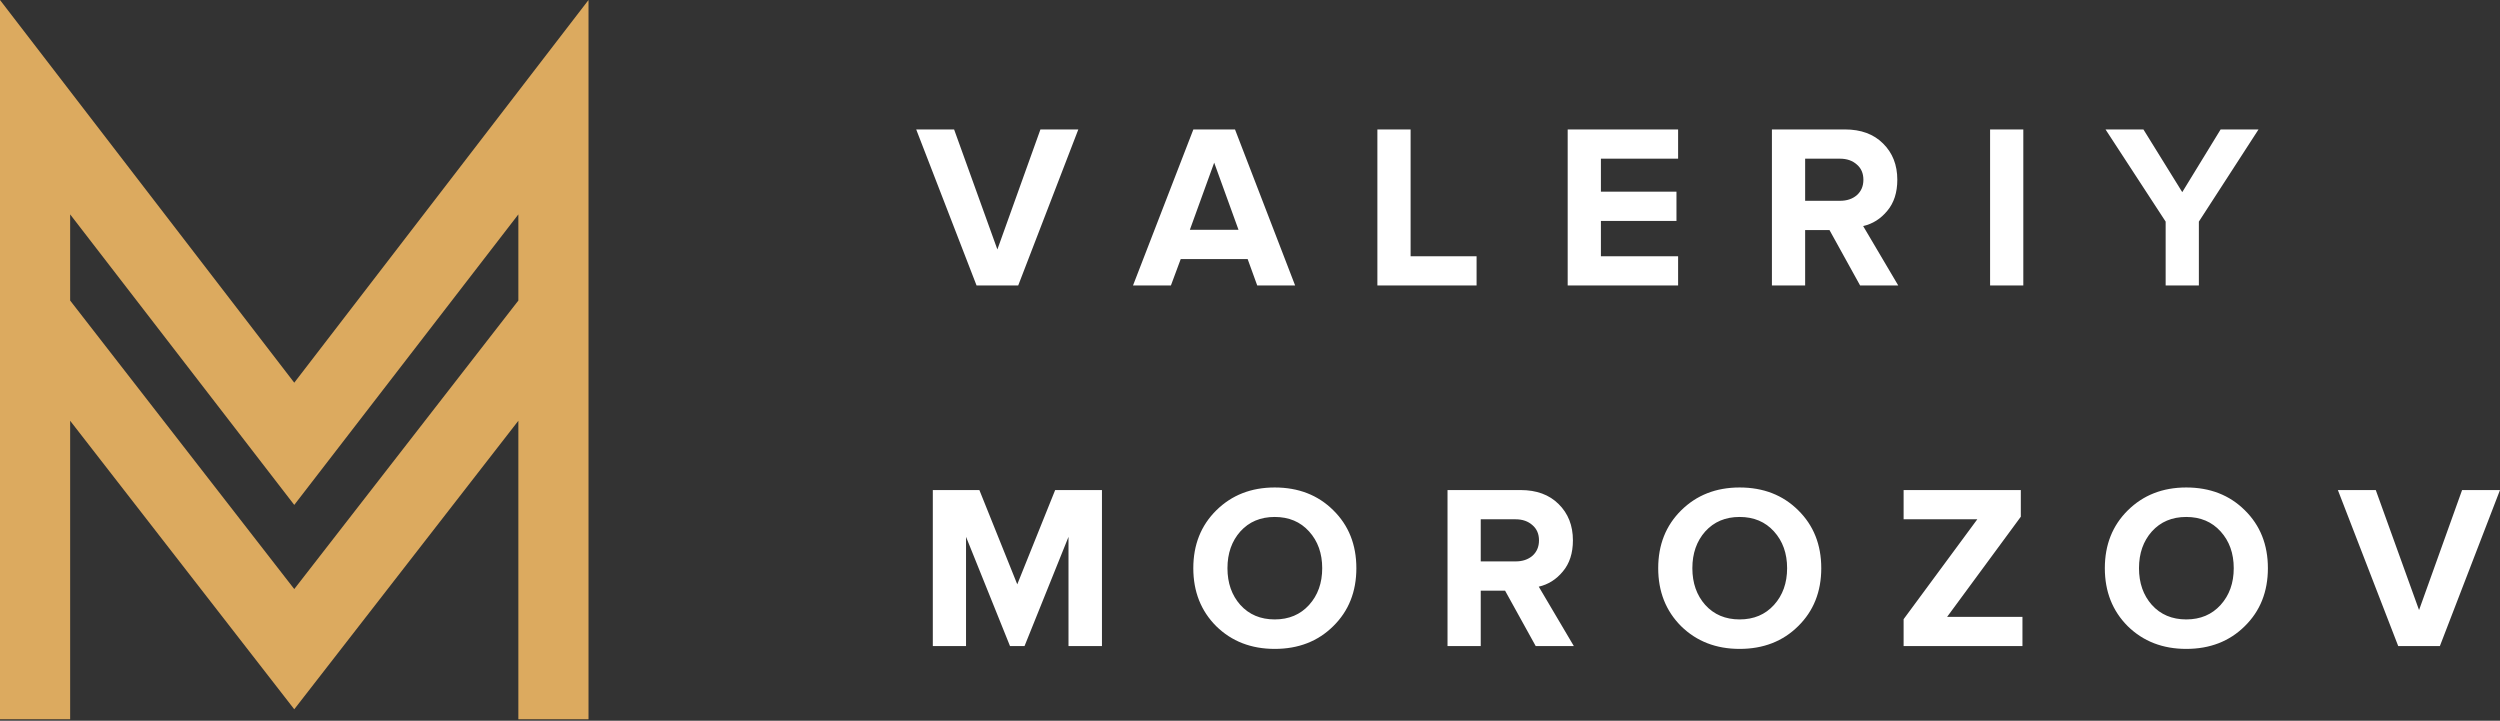 <?xml version="1.0" encoding="UTF-8"?> <svg xmlns="http://www.w3.org/2000/svg" width="666" height="192" viewBox="0 0 666 192" fill="none"><rect x="0" y="0" width="666" height="192" fill="#333333" stroke="none"/> <path d="M271.249 76.053H260.156L244.076 34.483H254.173L265.702 66.455L277.17 34.483H287.266L271.249 76.053ZM345.022 76.053H334.926L332.371 69.01H314.546L311.929 76.053H301.832L317.912 34.483H329.005L345.022 76.053ZM329.94 61.22L323.458 43.333L316.977 61.22H329.94ZM393.36 76.053H366.935V34.483H375.785V68.262H393.36V76.053ZM447.047 76.053H417.631V34.483H447.047V42.273H426.481V51.061H446.611V58.851H426.481V68.262H447.047V76.053ZM505.694 76.053H495.535L487.371 61.282H480.889V76.053H472.039V34.483H491.484C495.764 34.483 499.15 35.73 501.643 38.222C504.177 40.715 505.444 43.935 505.444 47.883C505.444 51.29 504.551 54.053 502.765 56.172C501.019 58.291 498.88 59.641 496.345 60.223L505.694 76.053ZM490.175 53.492C492.003 53.492 493.499 52.993 494.662 51.996C495.826 50.957 496.408 49.586 496.408 47.883C496.408 46.179 495.826 44.829 494.662 43.832C493.499 42.793 492.003 42.273 490.175 42.273H480.889V53.492H490.175ZM539.01 76.053H530.16V34.483H539.01V76.053ZM585.778 76.053H576.929V59.038L560.911 34.483H571.008L581.353 51.186L591.574 34.483H601.671L585.778 59.038V76.053ZM293.561 172.119H284.649V143.014L272.932 172.119H269.068L257.351 143.014V172.119H248.501V130.55H260.904L271 155.666L281.096 130.55H293.561V172.119ZM339.585 172.867C333.311 172.867 328.117 170.852 324.004 166.822C319.932 162.75 317.896 157.598 317.896 151.366C317.896 145.133 319.932 140.002 324.004 135.972C328.117 131.9 333.311 129.864 339.585 129.864C345.9 129.864 351.094 131.879 355.165 135.909C359.279 139.94 361.335 145.092 361.335 151.366C361.335 157.639 359.279 162.791 355.165 166.822C351.094 170.852 345.9 172.867 339.585 172.867ZM330.423 161.15C332.75 163.726 335.804 165.014 339.585 165.014C343.365 165.014 346.419 163.726 348.746 161.15C351.073 158.574 352.236 155.313 352.236 151.366C352.236 147.418 351.073 144.157 348.746 141.581C346.419 139.005 343.365 137.717 339.585 137.717C335.804 137.717 332.75 139.005 330.423 141.581C328.138 144.157 326.995 147.418 326.995 151.366C326.995 155.313 328.138 158.574 330.423 161.15ZM419.274 172.119H409.115L400.951 157.349H394.469V172.119H385.619V130.55H405.064C409.344 130.55 412.73 131.796 415.223 134.289C417.757 136.782 419.025 140.002 419.025 143.949C419.025 147.356 418.131 150.119 416.345 152.238C414.6 154.357 412.46 155.707 409.925 156.289L419.274 172.119ZM403.755 149.558C405.584 149.558 407.079 149.06 408.243 148.062C409.406 147.024 409.988 145.653 409.988 143.949C409.988 142.246 409.406 140.895 408.243 139.898C407.079 138.859 405.584 138.34 403.755 138.34H394.469V149.558H403.755ZM463.435 172.867C457.161 172.867 451.967 170.852 447.854 166.822C443.782 162.75 441.746 157.598 441.746 151.366C441.746 145.133 443.782 140.002 447.854 135.972C451.967 131.9 457.161 129.864 463.435 129.864C469.75 129.864 474.944 131.879 479.015 135.909C483.129 139.94 485.185 145.092 485.185 151.366C485.185 157.639 483.129 162.791 479.015 166.822C474.944 170.852 469.75 172.867 463.435 172.867ZM454.273 161.15C456.6 163.726 459.654 165.014 463.435 165.014C467.216 165.014 470.269 163.726 472.596 161.15C474.923 158.574 476.086 155.313 476.086 151.366C476.086 147.418 474.923 144.157 472.596 141.581C470.269 139.005 467.216 137.717 463.435 137.717C459.654 137.717 456.6 139.005 454.273 141.581C451.988 144.157 450.845 147.418 450.845 151.366C450.845 155.313 451.988 158.574 454.273 161.15ZM538.782 172.119H507.122V164.952L526.754 138.34H507.122V130.55H538.346V137.654L518.714 164.329H538.782V172.119ZM582.416 172.867C576.142 172.867 570.948 170.852 566.835 166.822C562.763 162.75 560.727 157.598 560.727 151.366C560.727 145.133 562.763 140.002 566.835 135.972C570.948 131.9 576.142 129.864 582.416 129.864C588.731 129.864 593.925 131.879 597.997 135.909C602.11 139.94 604.167 145.092 604.167 151.366C604.167 157.639 602.11 162.791 597.997 166.822C593.925 170.852 588.731 172.867 582.416 172.867ZM573.254 161.15C575.581 163.726 578.635 165.014 582.416 165.014C586.197 165.014 589.251 163.726 591.577 161.15C593.904 158.574 595.068 155.313 595.068 151.366C595.068 147.418 593.904 144.157 591.577 141.581C589.251 139.005 586.197 137.717 582.416 137.717C578.635 137.717 575.581 139.005 573.254 141.581C570.969 144.157 569.827 147.418 569.827 151.366C569.827 155.313 570.969 158.574 573.254 161.15ZM649.981 172.119H638.888L622.809 130.55H632.905L644.435 162.521L655.902 130.55H665.999L649.981 172.119Z" fill="white"></path> <path fill-rule="evenodd" clip-rule="evenodd" d="M0 191.621H18.689V112.09L78.39 188.952L138.092 112.09V191.621H156.781V0L78.39 101.949L0 0V191.621ZM138.092 57.113V80.065L78.39 156.926L18.689 80.065V57.113L78.39 134.508L138.092 57.113Z" fill="#DCAA5F"></path> </svg> 